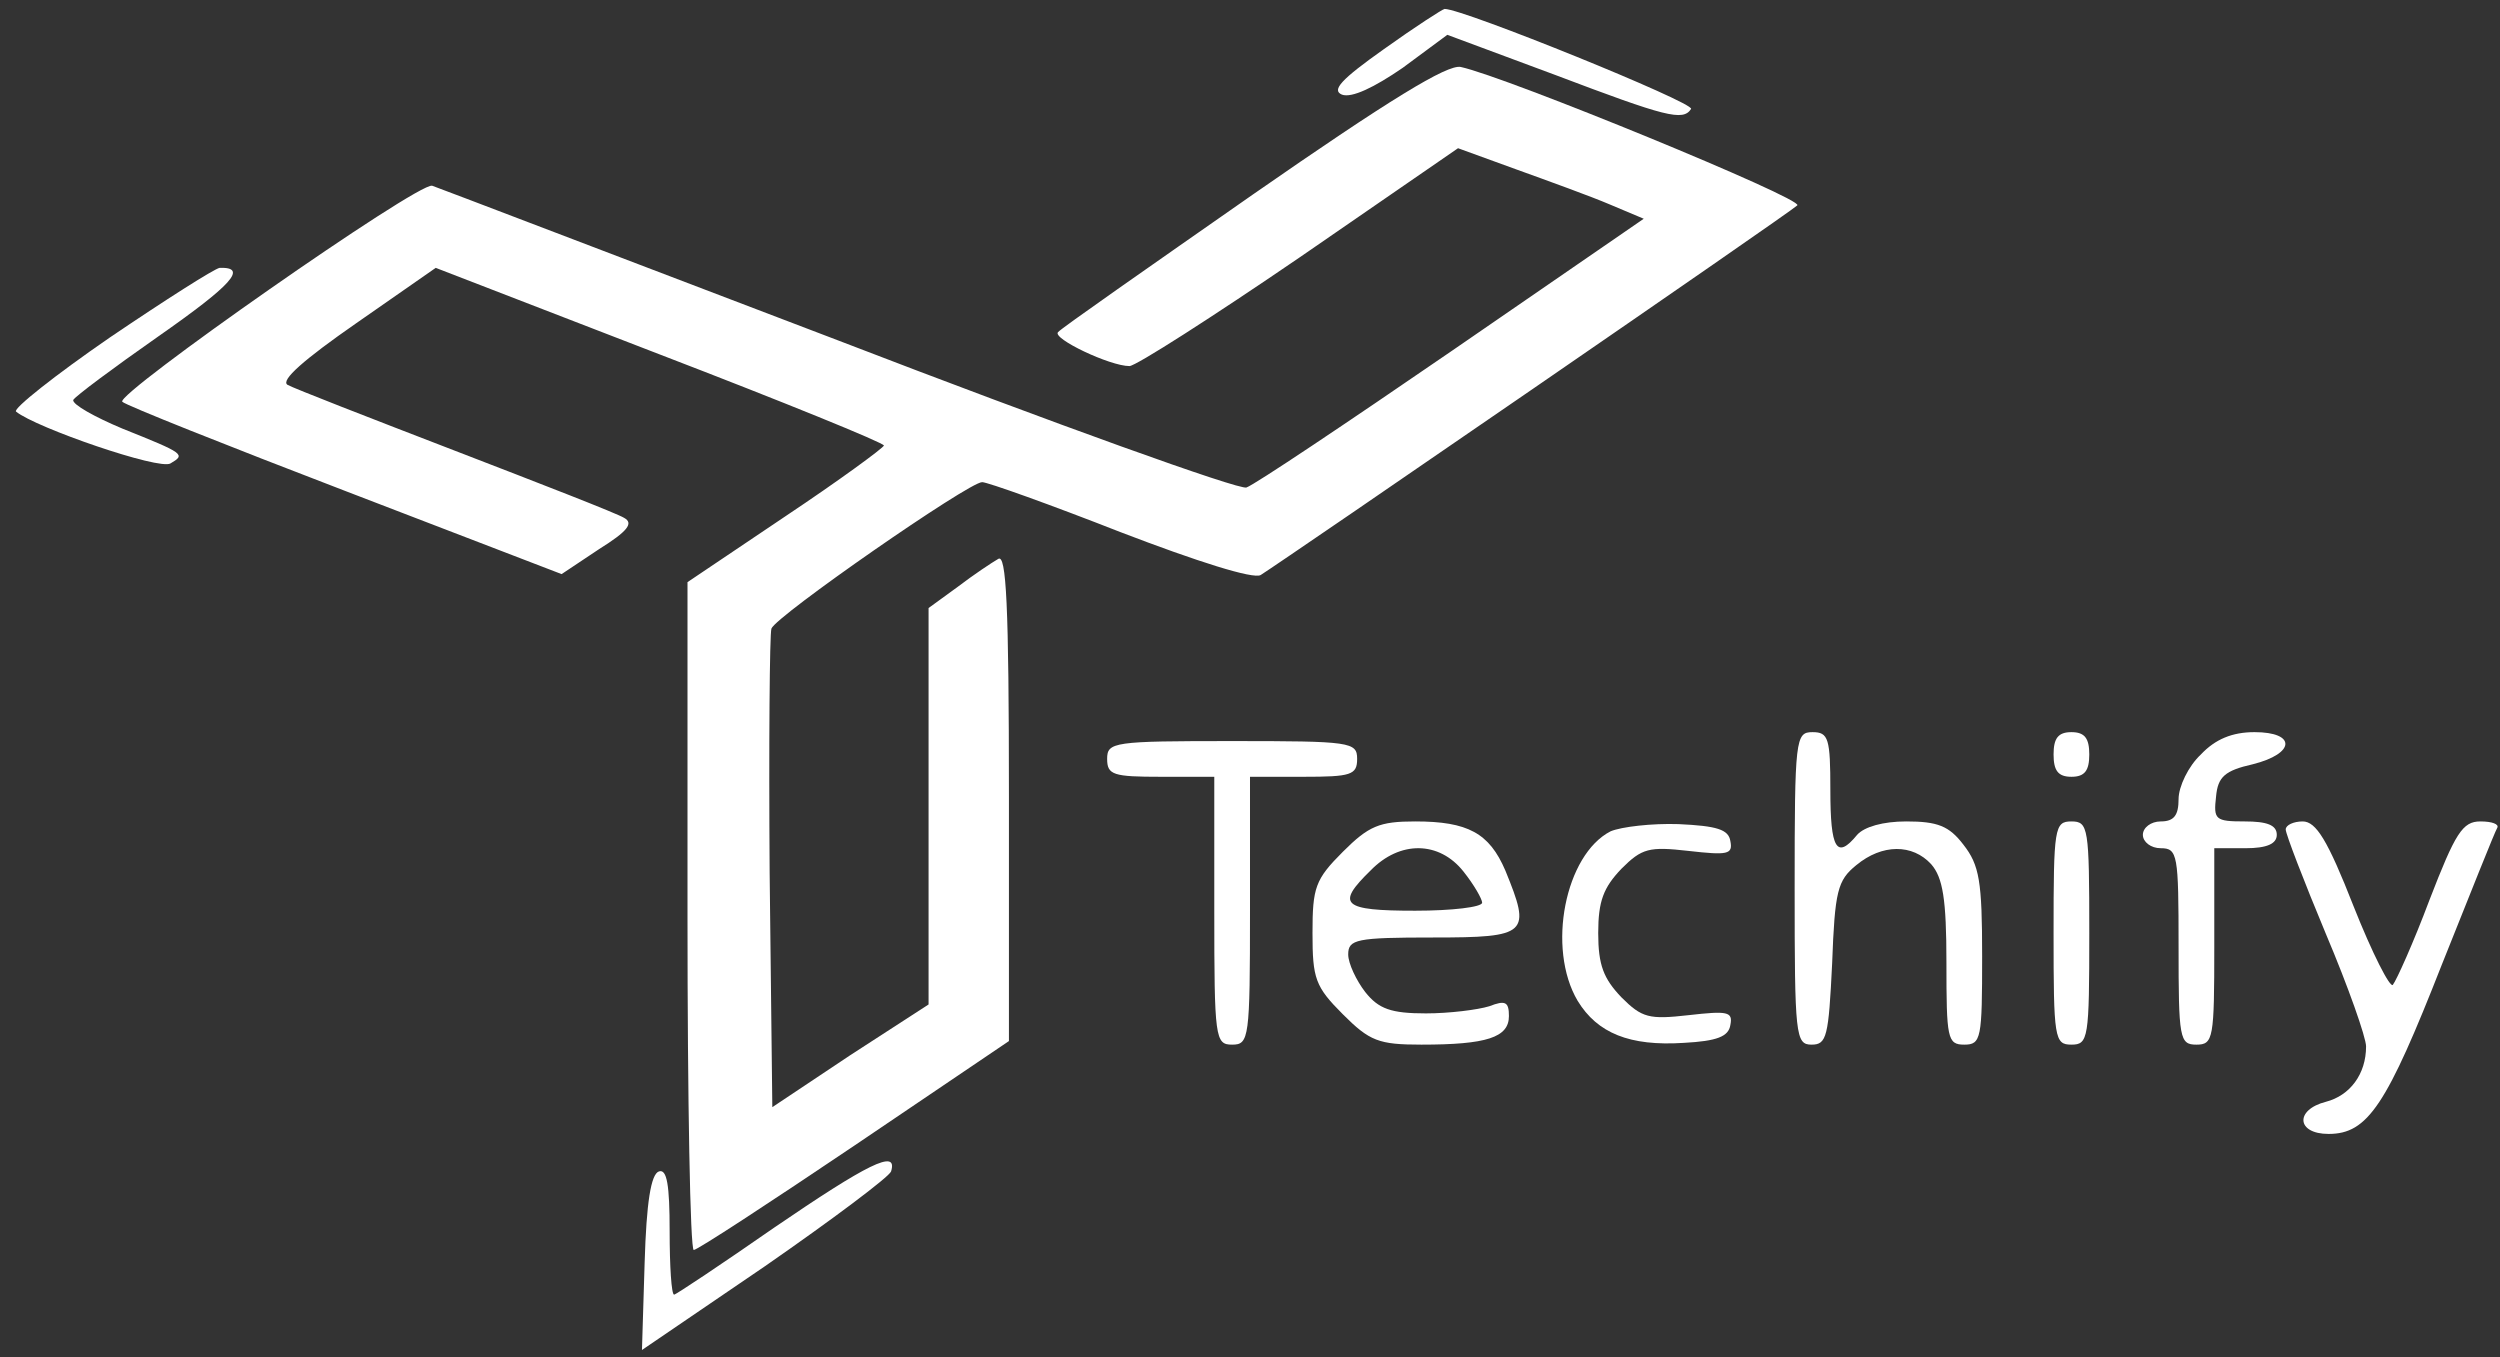 <?xml version="1.0" standalone="no"?>
<!DOCTYPE svg PUBLIC "-//W3C//DTD SVG 20010904//EN"
 "http://www.w3.org/TR/2001/REC-SVG-20010904/DTD/svg10.dtd">
<svg version="1.0" xmlns="http://www.w3.org/2000/svg"
 width="280pt" height="152pt" viewBox="0 0 280 152"
 preserveAspectRatio="xMidYMid meet" fill="#FFFFFF">

<rect x="0" y="0" width="280" height="152" fill="#333333" stroke="none"/>

<g transform="translate(0,152) scale(0.1,-0.1)"
fill="#FFFFFF" stroke="none">
<path d="M1550 1465 c-48 -34 -59 -46 -47 -51 11 -4 36 8 68 30 l50 37 121
-45 c124 -47 143 -52 152 -38 4 7 -255 112 -276 112 -2 0 -33 -20 -68 -45z"/>
<path d="M1403 1302 c-116 -81 -215 -150 -218 -154 -7 -7 58 -38 80 -38 7 0
93 55 191 122 l177 122 66 -24 c36 -13 83 -30 104 -39 l38 -16 -215 -148
c-118 -81 -221 -150 -230 -153 -8 -3 -214 71 -458 165 -244 93 -448 171 -454
173 -16 4 -356 -234 -347 -242 4 -4 117 -49 250 -100 l242 -93 42 28 c32 20
39 29 28 35 -8 5 -93 38 -189 75 -96 37 -181 70 -188 74 -8 5 18 28 77 69 l89
62 251 -97 c138 -53 251 -99 251 -102 -1 -3 -50 -39 -110 -79 l-110 -74 0
-374 c0 -206 3 -374 7 -374 4 0 85 53 180 117 l173 117 0 274 c0 216 -3 272
-12 266 -7 -4 -28 -18 -45 -31 l-33 -24 0 -222 0 -222 -88 -57 -87 -58 -3 263
c-1 144 0 267 2 273 5 14 221 164 236 164 6 0 76 -25 155 -56 86 -33 149 -53
157 -48 24 15 593 406 601 414 8 7 -326 144 -377 155 -15 3 -79 -36 -233 -143z"/>
<path d="M123 1142 c-61 -42 -109 -80 -105 -83 22 -18 161 -66 173 -58 17 10
16 11 -54 39 -31 13 -56 27 -55 32 2 4 45 36 95 71 83 58 101 78 69 77 -6 -1
-61 -36 -123 -78z"/>
<path d="M2010 525 c0 -165 1 -175 19 -175 17 0 19 9 23 91 3 81 6 93 27 110
29 24 63 24 84 1 13 -15 17 -39 17 -110 0 -85 1 -92 20 -92 19 0 20 7 20 99 0
84 -3 102 -21 125 -16 21 -29 26 -64 26 -26 0 -47 -6 -55 -15 -23 -28 -30 -16
-30 50 0 58 -2 65 -20 65 -19 0 -20 -7 -20 -175z"/>
<path d="M2300 675 c0 -18 5 -25 20 -25 15 0 20 7 20 25 0 18 -5 25 -20 25
-15 0 -20 -7 -20 -25z"/>
<path d="M2465 675 c-14 -13 -25 -36 -25 -50 0 -18 -5 -25 -20 -25 -11 0 -20
-7 -20 -15 0 -8 9 -15 20 -15 19 0 20 -7 20 -110 0 -103 1 -110 20 -110 19 0
20 7 20 110 l0 110 35 0 c24 0 35 5 35 15 0 11 -11 15 -36 15 -33 0 -35 2 -32
28 2 22 10 29 41 36 48 12 49 36 2 36 -25 0 -44 -8 -60 -25z"/>
<path d="M1240 670 c0 -18 7 -20 60 -20 l60 0 0 -150 c0 -143 1 -150 20 -150
19 0 20 7 20 150 l0 150 60 0 c53 0 60 2 60 20 0 19 -7 20 -140 20 -133 0
-140 -1 -140 -20z"/>
<path d="M1504 566 c-31 -31 -34 -40 -34 -91 0 -51 3 -60 34 -91 30 -30 40
-34 88 -34 73 0 98 8 98 32 0 16 -4 18 -22 11 -13 -4 -45 -8 -71 -8 -39 0 -53
5 -68 24 -10 13 -19 32 -19 42 0 17 9 19 95 19 107 0 110 4 81 75 -18 42 -42
55 -101 55 -40 0 -52 -5 -81 -34z m135 -22 c12 -15 21 -31 21 -35 0 -5 -34 -9
-75 -9 -82 0 -89 7 -50 45 33 34 77 33 104 -1z"/>
<path d="M1804 589 c-51 -26 -72 -131 -37 -190 22 -36 58 -51 119 -47 37 2 50
7 52 20 3 15 -3 16 -47 11 -44 -5 -52 -3 -75 20 -20 21 -26 36 -26 72 0 36 6
51 26 72 23 23 31 25 75 20 44 -5 50 -4 47 11 -2 13 -15 17 -58 19 -30 1 -64
-3 -76 -8z"/>
<path d="M2300 475 c0 -118 1 -125 20 -125 19 0 20 7 20 125 0 118 -1 125 -20
125 -19 0 -20 -7 -20 -125z"/>
<path d="M2560 591 c0 -5 20 -57 45 -117 25 -59 45 -116 45 -126 0 -31 -18
-55 -45 -62 -35 -9 -33 -36 3 -36 44 0 65 32 127 190 32 80 59 148 62 153 2 4
-6 7 -19 7 -20 0 -28 -13 -57 -88 -18 -48 -37 -90 -41 -95 -3 -4 -23 35 -44
88 -29 74 -42 95 -57 95 -10 0 -19 -4 -19 -9z"/>
<path d="M867 145 c-59 -41 -110 -75 -112 -75 -3 0 -5 32 -5 71 0 52 -3 70
-12 67 -9 -3 -14 -35 -16 -102 l-3 -98 138 94 c75 52 139 100 141 106 8 26
-27 8 -131 -63z"/>
</g>
</svg>
